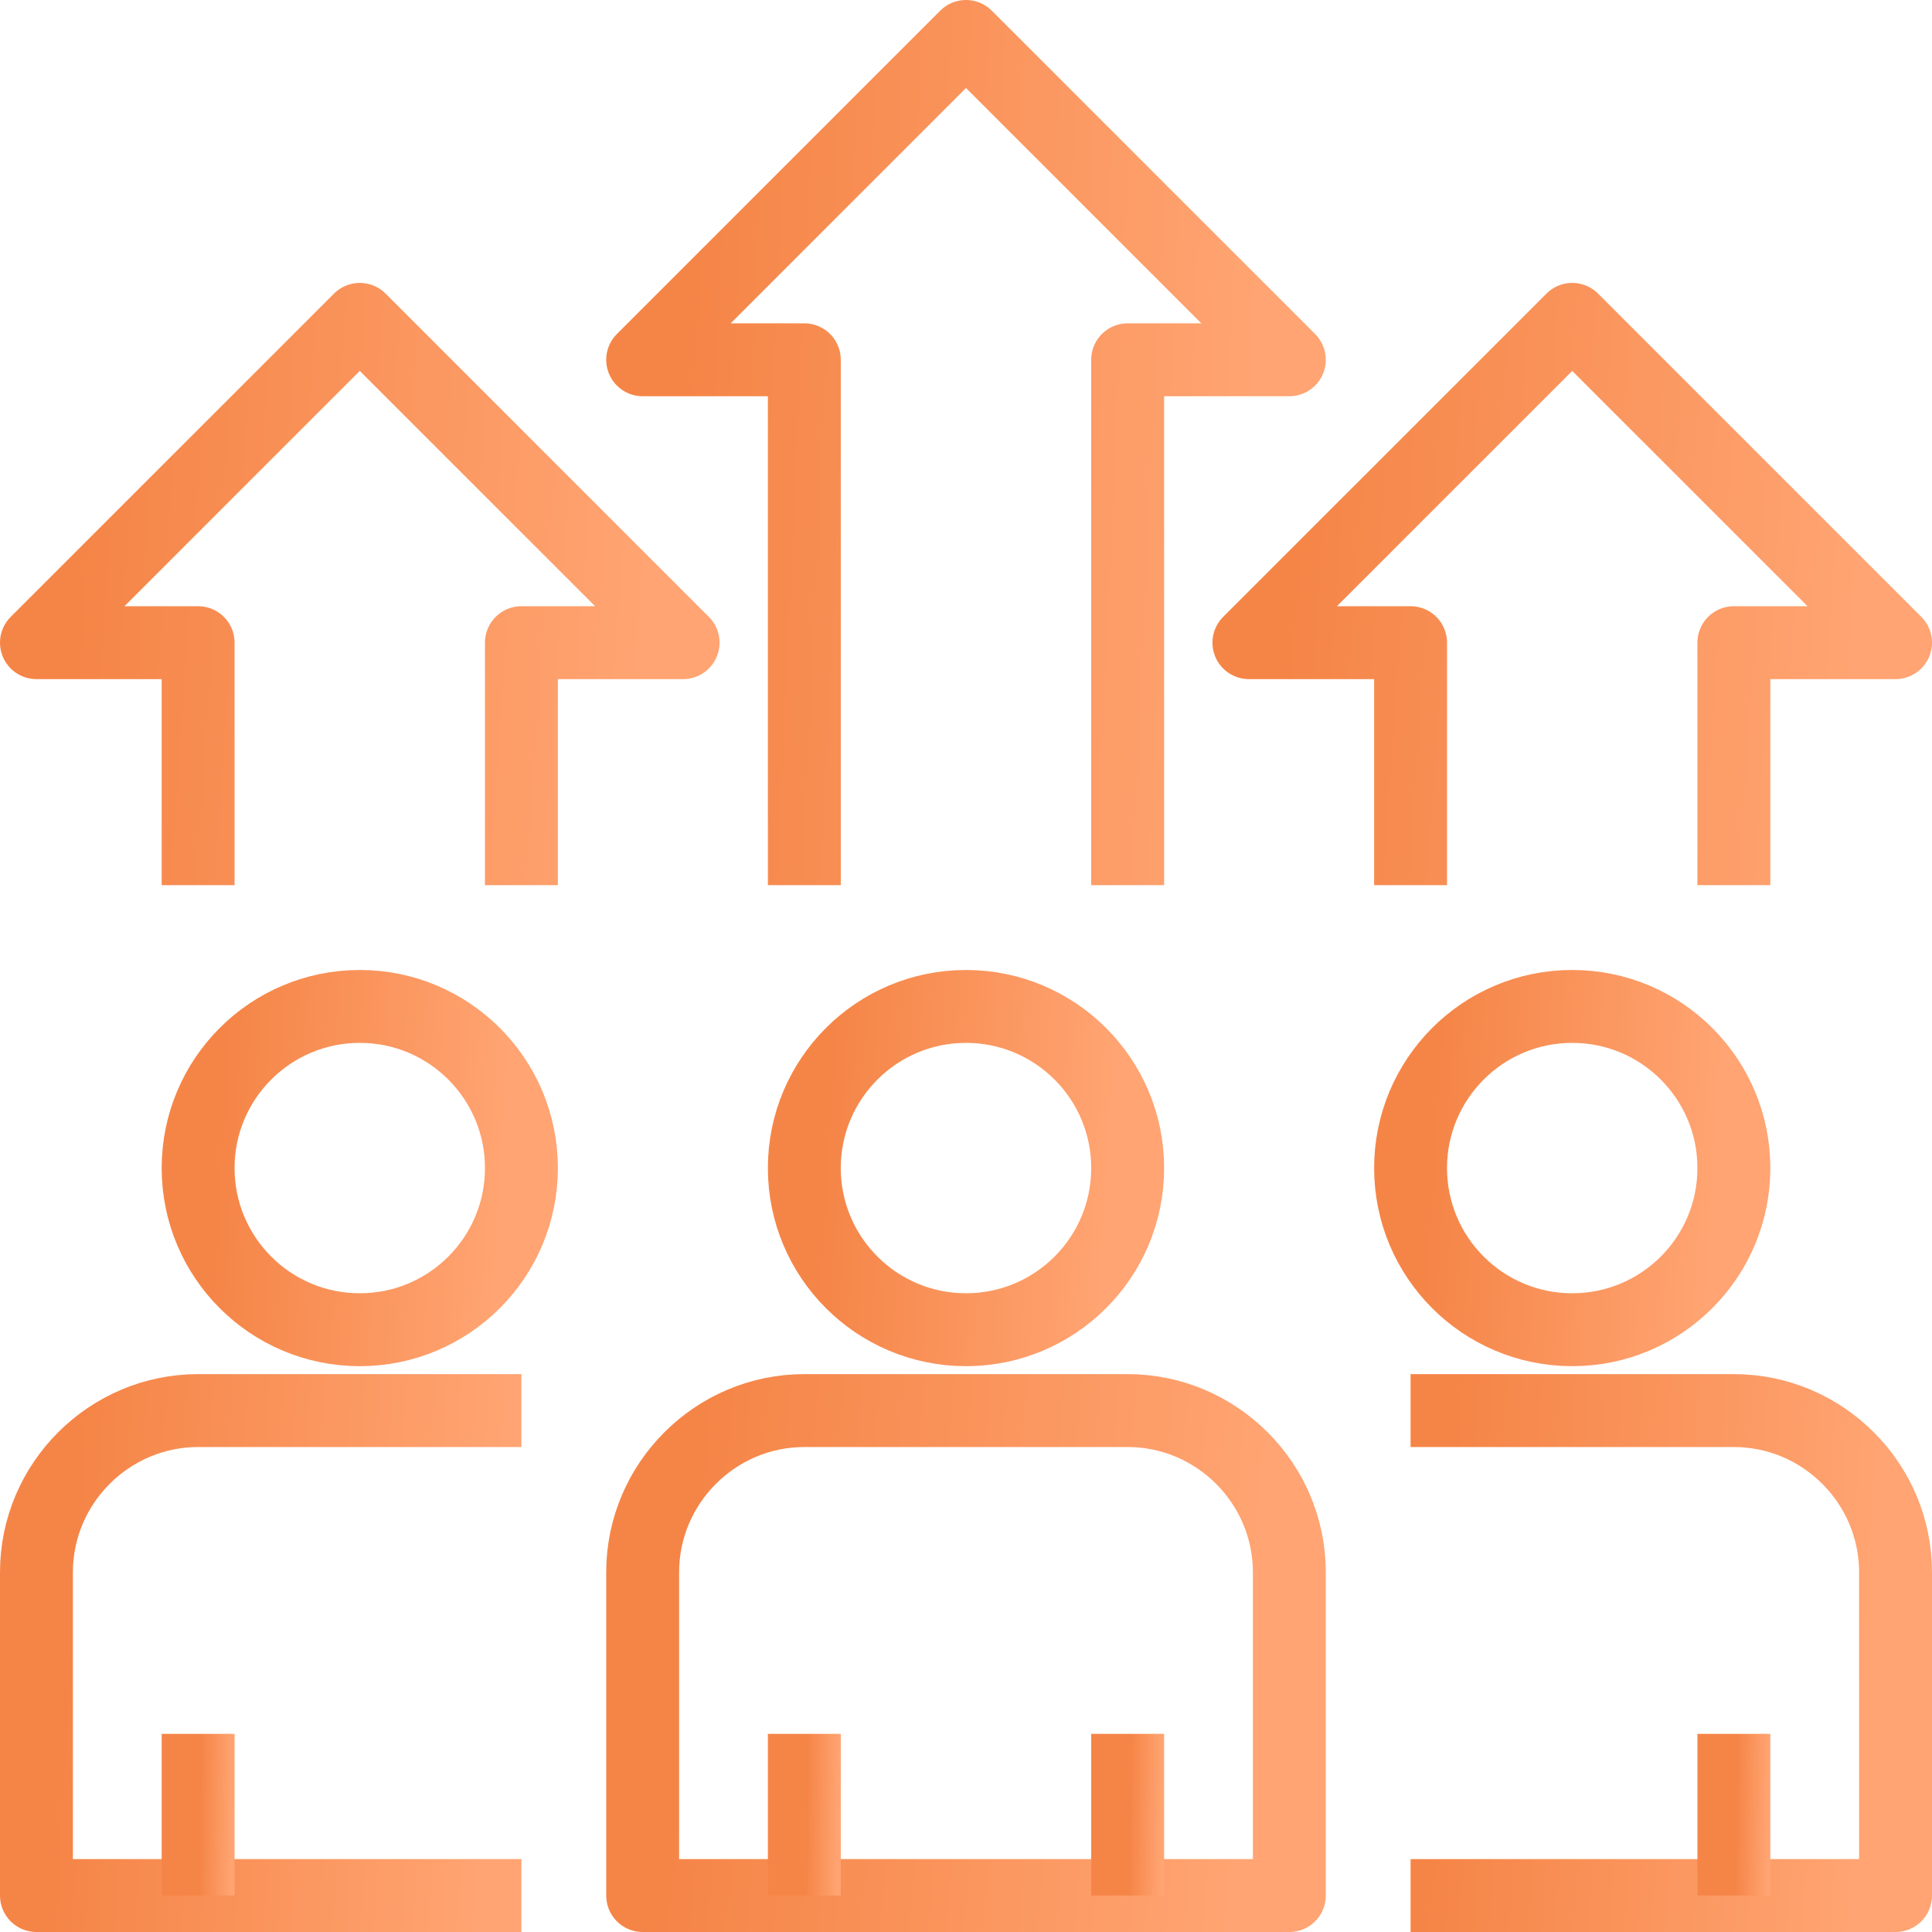 <svg width="53" height="53" viewBox="0 0 53 53" fill="none" xmlns="http://www.w3.org/2000/svg">
<path d="M14.304 38.696H5.435C2.996 38.696 1 40.691 1 43.13V52H14.304" stroke="url(#paint0_linear)" stroke-width="2" stroke-miterlimit="10" stroke-linejoin="round"/>
<path d="M9.87 36.478C12.319 36.478 14.304 34.493 14.304 32.043C14.304 29.594 12.319 27.609 9.87 27.609C7.42 27.609 5.435 29.594 5.435 32.043C5.435 34.493 7.42 36.478 9.87 36.478Z" stroke="url(#paint1_linear)" stroke-width="2" stroke-miterlimit="10" stroke-linejoin="round"/>
<path d="M38.696 38.696H47.565C50.004 38.696 52 40.691 52 43.13V52H38.696" stroke="url(#paint2_linear)" stroke-width="2" stroke-miterlimit="10" stroke-linejoin="round"/>
<path d="M43.13 36.478C45.58 36.478 47.565 34.493 47.565 32.043C47.565 29.594 45.58 27.609 43.13 27.609C40.681 27.609 38.696 29.594 38.696 32.043C38.696 34.493 40.681 36.478 43.13 36.478Z" stroke="url(#paint3_linear)" stroke-width="2" stroke-miterlimit="10" stroke-linejoin="round"/>
<path d="M35.37 52V43.13C35.37 40.691 33.374 38.696 30.935 38.696H22.065C19.626 38.696 17.63 40.691 17.63 43.13V52H35.37Z" stroke="url(#paint4_linear)" stroke-width="2" stroke-miterlimit="10" stroke-linejoin="round"/>
<path d="M26.5 36.478C28.949 36.478 30.935 34.493 30.935 32.043C30.935 29.594 28.949 27.609 26.5 27.609C24.051 27.609 22.065 29.594 22.065 32.043C22.065 34.493 24.051 36.478 26.5 36.478Z" stroke="url(#paint5_linear)" stroke-width="2" stroke-miterlimit="10" stroke-linejoin="round"/>
<path d="M22.065 52V47.565" stroke="url(#paint6_linear)" stroke-width="2" stroke-miterlimit="10" stroke-linejoin="round"/>
<path d="M30.935 52V47.565" stroke="url(#paint7_linear)" stroke-width="2" stroke-miterlimit="10" stroke-linejoin="round"/>
<path d="M5.435 52V47.565" stroke="url(#paint8_linear)" stroke-width="2" stroke-miterlimit="10" stroke-linejoin="round"/>
<path d="M47.565 52V47.565" stroke="url(#paint9_linear)" stroke-width="2" stroke-miterlimit="10" stroke-linejoin="round"/>
<path d="M30.935 24.283V9.87H35.37L26.5 1L17.63 9.87H22.065V24.283" stroke="url(#paint10_linear)" stroke-width="2" stroke-miterlimit="10" stroke-linejoin="round"/>
<path d="M47.565 24.283V17.63H52L43.131 8.761L34.261 17.63H38.696V24.283" stroke="url(#paint11_linear)" stroke-width="2" stroke-miterlimit="10" stroke-linejoin="round"/>
<path d="M14.304 24.283V17.63H18.739L9.87 8.761L1 17.63H5.435V24.283" stroke="url(#paint12_linear)" stroke-width="2" stroke-miterlimit="10" stroke-linejoin="round"/>
<defs>
<linearGradient id="paint0_linear" x1="13.146" y1="52" x2="1.496" y2="51.297" gradientUnits="userSpaceOnUse">
<stop stop-color="#FFA472"/>
<stop offset="1" stop-color="#F58547"/>
</linearGradient>
<linearGradient id="paint1_linear" x1="13.532" y1="36.478" x2="5.766" y2="36.01" gradientUnits="userSpaceOnUse">
<stop stop-color="#FFA472"/>
<stop offset="1" stop-color="#F58547"/>
</linearGradient>
<linearGradient id="paint2_linear" x1="50.842" y1="52" x2="39.192" y2="51.297" gradientUnits="userSpaceOnUse">
<stop stop-color="#FFA472"/>
<stop offset="1" stop-color="#F58547"/>
</linearGradient>
<linearGradient id="paint3_linear" x1="46.793" y1="36.478" x2="39.026" y2="36.01" gradientUnits="userSpaceOnUse">
<stop stop-color="#FFA472"/>
<stop offset="1" stop-color="#F58547"/>
</linearGradient>
<linearGradient id="paint4_linear" x1="33.825" y1="52" x2="18.336" y2="50.754" gradientUnits="userSpaceOnUse">
<stop stop-color="#FFA472"/>
<stop offset="1" stop-color="#F58547"/>
</linearGradient>
<linearGradient id="paint5_linear" x1="30.163" y1="36.478" x2="22.396" y2="36.01" gradientUnits="userSpaceOnUse">
<stop stop-color="#FFA472"/>
<stop offset="1" stop-color="#F58547"/>
</linearGradient>
<linearGradient id="paint6_linear" x1="22.978" y1="52" x2="22.099" y2="51.988" gradientUnits="userSpaceOnUse">
<stop stop-color="#FFA472"/>
<stop offset="1" stop-color="#F58547"/>
</linearGradient>
<linearGradient id="paint7_linear" x1="31.848" y1="52" x2="30.969" y2="51.988" gradientUnits="userSpaceOnUse">
<stop stop-color="#FFA472"/>
<stop offset="1" stop-color="#F58547"/>
</linearGradient>
<linearGradient id="paint8_linear" x1="6.348" y1="52" x2="5.469" y2="51.988" gradientUnits="userSpaceOnUse">
<stop stop-color="#FFA472"/>
<stop offset="1" stop-color="#F58547"/>
</linearGradient>
<linearGradient id="paint9_linear" x1="48.478" y1="52" x2="47.599" y2="51.988" gradientUnits="userSpaceOnUse">
<stop stop-color="#FFA472"/>
<stop offset="1" stop-color="#F58547"/>
</linearGradient>
<linearGradient id="paint10_linear" x1="33.825" y1="24.283" x2="18.268" y2="23.567" gradientUnits="userSpaceOnUse">
<stop stop-color="#FFA472"/>
<stop offset="1" stop-color="#F58547"/>
</linearGradient>
<linearGradient id="paint11_linear" x1="50.456" y1="24.283" x2="34.94" y2="23.213" gradientUnits="userSpaceOnUse">
<stop stop-color="#FFA472"/>
<stop offset="1" stop-color="#F58547"/>
</linearGradient>
<linearGradient id="paint12_linear" x1="17.195" y1="24.283" x2="1.679" y2="23.213" gradientUnits="userSpaceOnUse">
<stop stop-color="#FFA472"/>
<stop offset="1" stop-color="#F58547"/>
</linearGradient>
</defs>
</svg>
